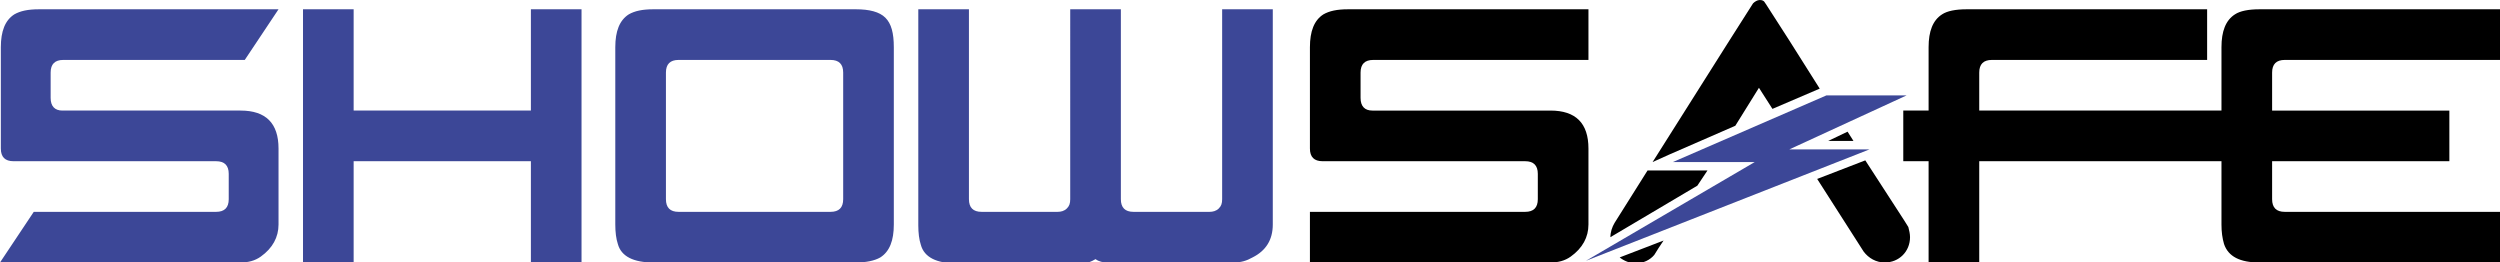 <svg version="1.1" id="Layer_1" xmlns="http://www.w3.org/2000/svg" x="0" y="0" viewBox="0 0 296.2 31.1" xml:space="preserve"><style>.st0{fill:#3c4797}</style><path d="M201.1 22l1.2-1.8h-7.1l-3.9 6.2c-.3.5-.5 1.1-.5 1.7l10.3-6.1zM197.8 18.3l7.8-3.4 2.8-4.5 1.6 2.5 5.6-2.4-3.6-5.7-2.7-4.2-.2-.3c-.1-.2-.3-.3-.6-.3s-.6.2-.8.4l-2.8 4.4-9.1 14.4 2-.9zM218.9 15.6l-2.3 1.1h3zM226.1 26.9l-.5-.8L221 19l-5.7 2.2 5.5 8.6c.6.8 1.5 1.3 2.5 1.3 1.7 0 3-1.3 3-3 0-.4-.1-.8-.2-1.2zM191.9 30.5c.5.4 1.2.7 1.9.7.9 0 1.7-.4 2.2-1l.5-.8.6-.9-5.2 2z"/><path class="st0" d="M212 17.7l13.9-6.4h-9.5l-18.2 7.9h9.7l-20 11.7 33.6-13.2z"/><g><path d="M155.1 25.1h25.6c1 0 1.5-.5 1.5-1.5v-3c0-1-.5-1.5-1.5-1.5h-24c-1 0-1.5-.5-1.5-1.5v-12c0-1.9.5-3.2 1.6-3.9.7-.4 1.6-.6 2.9-.6h28.5v6h-25.5c-1 0-1.5.5-1.5 1.5v3c0 1 .5 1.5 1.4 1.5h21.1c3 0 4.5 1.5 4.5 4.5v9c0 1.5-.7 2.8-2.1 3.8-.7.5-1.5.7-2.4.7h-28.5v-6zM270.7 7.1h25.5v-6h-28.5c-1.3 0-2.3.2-2.9.6-1.1.7-1.6 2-1.6 3.9v7.5h-28.7V8.6c0-1 .5-1.5 1.5-1.5h25.5v-6H233c-1.3 0-2.3.2-2.9.6-1.1.7-1.6 2-1.6 3.9v7.5h-3v6h3v12h6v-12h28.7v7.5c0 .9.1 1.6.3 2.3.5 1.5 1.9 2.2 4.2 2.2h28.5v-6h-25.5c-1 0-1.5-.5-1.5-1.5v-4.5h21v-6h-21V8.6c0-1 .5-1.5 1.5-1.5z"/></g><g><path class="st0" d="M4 25.1h21.6c1 0 1.5-.5 1.5-1.5v-3c0-1-.5-1.5-1.5-1.5h-24c-1 0-1.5-.5-1.5-1.5v-12c0-1.9.5-3.2 1.6-3.9.7-.4 1.6-.6 2.9-.6H33l-4 6H7.5c-1 0-1.5.5-1.5 1.5v3c0 1 .5 1.5 1.4 1.5h21.1c3 0 4.5 1.5 4.5 4.5v9c0 1.5-.7 2.8-2.1 3.8-.7.5-1.5.7-2.4.7H0l4-6zM35.9 31.1v-30h6v12h21v-12h6v30h-6v-12h-21v12h-6zM101.4 31.1h-24c-2.3 0-3.8-.7-4.2-2.2-.2-.6-.3-1.4-.3-2.3v-21c0-1.9.5-3.2 1.6-3.9.7-.4 1.6-.6 2.9-.6h24c1.6 0 2.8.3 3.5 1 .7.7 1 1.8 1 3.5v21c0 1.9-.5 3.2-1.6 3.9-.7.4-1.7.6-2.9.6zm-3-6c1 0 1.5-.5 1.5-1.5v-15c0-1-.5-1.5-1.5-1.5h-18c-1 0-1.5.5-1.5 1.5v15c0 1 .5 1.5 1.5 1.5h18zM129.8 30.7c-.5.3-1 .5-1.5.5h-15c-2.3 0-3.8-.7-4.2-2.2-.2-.6-.3-1.4-.3-2.3V1.1h6v22.5c0 1 .5 1.5 1.5 1.5h9c.4 0 .8-.1 1.1-.4.3-.3.4-.6.4-1.1V1.1h6v22.5c0 1 .5 1.5 1.5 1.5h9c.4 0 .8-.1 1.1-.4.3-.3.4-.6.4-1.1V1.1h6v25.5c0 1.8-.8 3.1-2.4 3.9-.7.4-1.4.6-2.2.6h-15c-.5 0-1-.1-1.4-.4z"/></g></svg>